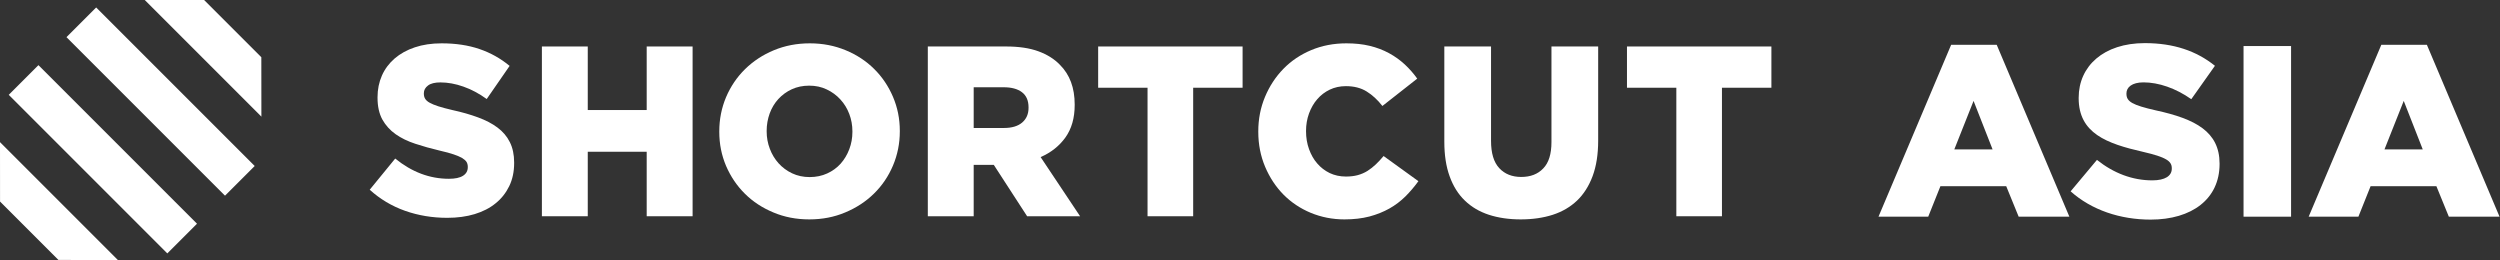 <svg width="1846" height="192" viewBox="0 0 1846 192" fill="none" xmlns="http://www.w3.org/2000/svg">
<rect x="0" y="0" width="1846" height="192" fill="#333333" stroke="none"/>
<path fill-rule="evenodd" clip-rule="evenodd" d="M330.235 160.839C319.292 160.839 308.911 159.127 299.097 155.668C289.279 152.192 280.589 146.979 273 140.09L291.83 117.071C304.065 127.02 317.27 132.013 331.486 132.013C335.998 132.013 339.462 131.306 341.839 129.813C344.239 128.308 345.413 126.209 345.413 123.494V123.145C345.413 121.848 345.115 120.68 344.549 119.67C343.974 118.688 342.866 117.716 341.333 116.73C339.744 115.807 337.657 114.897 335.04 114.02C332.395 113.109 329.037 112.199 324.81 111.243C318.302 109.7 312.282 108.012 306.71 106.175C301.09 104.342 296.24 101.993 292.111 99.078C287.987 96.164 284.726 92.535 282.317 88.232C279.962 83.921 278.768 78.554 278.768 72.139V71.798C278.768 65.99 279.868 60.656 282.004 55.801C284.139 50.953 287.31 46.746 291.398 43.191C295.543 39.641 300.515 36.872 306.331 34.939C312.16 32.985 318.717 32 326.066 32C336.528 32 345.837 33.397 354.053 36.215C362.266 39.009 369.659 43.167 376.307 48.654L359.384 73.12C353.809 69.075 348.05 66.015 342.193 63.962C336.332 61.874 330.626 60.852 325.173 60.852C321.118 60.852 318.041 61.608 316.027 63.151C313.99 64.693 312.979 66.552 312.979 68.834V69.183C312.979 70.617 313.284 71.844 313.932 72.925C314.589 73.997 315.64 74.953 317.226 75.839C318.807 76.716 320.975 77.627 323.71 78.504C326.445 79.364 329.905 80.316 334.074 81.273C341.04 82.79 347.381 84.603 352.998 86.689C358.667 88.768 363.464 91.267 367.401 94.231C371.367 97.195 374.391 100.766 376.478 104.982C378.589 109.189 379.645 114.19 379.645 119.986V120.351C379.645 126.729 378.446 132.437 376.042 137.405C373.641 142.348 370.332 146.613 366.003 150.089C361.732 153.61 356.527 156.258 350.503 158.096C344.447 159.929 337.677 160.839 330.235 160.839Z" fill="white"/>
<path fill-rule="evenodd" clip-rule="evenodd" d="M400.131 34.322H434.001V81.247H477.518V34.322H511.412V159.679H477.518V112.05H434.001V159.679H400.131V34.322Z" fill="white"/>
<path fill-rule="evenodd" clip-rule="evenodd" d="M597.843 130.754C602.567 130.754 606.874 129.866 610.789 128.077C614.699 126.309 618.011 123.873 620.737 120.849C623.437 117.813 625.577 114.243 627.104 110.21C628.641 106.165 629.421 101.911 629.421 97.365V96.998C629.421 92.477 628.641 88.177 627.104 84.153C625.577 80.099 623.384 76.512 620.539 73.443C617.722 70.348 614.361 67.871 610.421 66.023C606.527 64.155 602.253 63.246 597.504 63.246C592.759 63.246 588.485 64.155 584.637 65.923C580.792 67.692 577.492 70.127 574.713 73.142C571.938 76.187 569.799 79.757 568.337 83.757C566.88 87.835 566.103 92.089 566.103 96.627V96.998C566.103 101.519 566.88 105.798 568.436 109.847C569.948 113.901 572.112 117.463 574.878 120.557C577.678 123.652 581.011 126.138 584.905 127.977C588.824 129.829 593.127 130.754 597.843 130.754ZM597.578 162C588.039 162 579.194 160.307 571.063 156.87C562.94 153.496 555.932 148.913 550.044 143.062C544.142 137.24 539.513 130.358 536.131 122.53C532.799 114.66 531.118 106.311 531.118 97.365V96.998C531.118 88.09 532.799 79.657 536.131 71.725C539.513 63.805 544.18 56.907 550.188 51.009C556.225 45.121 563.279 40.47 571.401 37.105C579.553 33.718 588.386 32 597.967 32C607.502 32 616.31 33.718 624.462 37.105C632.601 40.47 639.613 45.087 645.497 50.938C651.382 56.761 656.007 63.613 659.368 71.47C662.722 79.306 664.423 87.689 664.423 96.627V96.998C664.423 105.919 662.722 114.343 659.368 122.276C656.007 130.187 651.337 137.094 645.303 142.991C639.315 148.863 632.221 153.496 624.09 156.87C615.971 160.307 607.138 162 597.578 162Z" fill="white"/>
<path fill-rule="evenodd" clip-rule="evenodd" d="M741.319 94.501C747.131 94.501 751.63 93.17 754.766 90.489C757.919 87.774 759.477 84.172 759.477 79.645V79.269C759.477 74.269 757.845 70.55 754.603 68.082C751.332 65.618 746.841 64.438 741.148 64.438H718.972V94.501H741.319ZM685.099 34.322H742.901C752.315 34.322 760.297 35.505 766.827 37.903C773.32 40.295 778.626 43.647 782.688 47.901C789.916 55.101 793.55 64.832 793.55 77.131V77.52C793.55 87.18 791.245 95.145 786.726 101.479C782.183 107.812 776.057 112.665 768.397 115.991L797.539 159.679H758.425L733.814 121.735H718.972V159.679H685.099V34.322Z" fill="white"/>
<path fill-rule="evenodd" clip-rule="evenodd" d="M847.345 64.781H810.881V34.322H917.525V64.781H881.038V159.679H847.345V64.781Z" fill="white"/>
<path fill-rule="evenodd" clip-rule="evenodd" d="M992.745 162C983.928 162 975.654 160.357 967.919 157.179C960.159 153.947 953.425 149.451 947.724 143.7C942.022 137.899 937.519 131.071 934.168 123.164C930.822 115.232 929.117 106.628 929.117 97.365V96.998C929.117 87.935 930.776 79.453 934.074 71.553C937.367 63.667 941.878 56.761 947.629 50.863C953.4 44.941 960.258 40.324 968.17 37.009C976.09 33.693 984.747 32 994.161 32C1000.5 32 1006.25 32.609 1011.43 33.864C1016.61 35.111 1021.31 36.909 1025.63 39.248C1029.9 41.555 1033.77 44.332 1037.25 47.548C1040.71 50.767 1043.79 54.258 1046.48 58.066L1020.76 78.256C1017.24 73.735 1013.36 70.144 1009.14 67.546C1004.92 64.914 999.78 63.613 993.823 63.613C989.452 63.613 985.504 64.476 981.886 66.194C978.325 67.913 975.246 70.248 972.673 73.238C970.059 76.212 968.063 79.757 966.585 83.757C965.107 87.835 964.383 92.089 964.383 96.627V96.998C964.383 101.644 965.107 106.019 966.585 110.123C968.063 114.197 970.059 117.78 972.673 120.728C975.246 123.735 978.325 126.063 981.886 127.806C985.504 129.499 989.452 130.358 993.823 130.358C996.968 130.358 999.879 130.037 1002.54 129.328C1005.17 128.598 1007.59 127.564 1009.77 126.188C1011.93 124.786 1013.99 123.214 1015.92 121.362C1017.87 119.506 1019.76 117.463 1021.65 115.207L1047.35 133.778C1044.44 137.811 1041.24 141.565 1037.78 145.026C1034.3 148.463 1030.38 151.461 1025.97 153.947C1021.56 156.424 1016.63 158.418 1011.17 159.869C1005.7 161.291 999.566 162 992.745 162Z" fill="white"/>
<path fill-rule="evenodd" clip-rule="evenodd" d="M1122.91 162C1114.23 162 1106.38 160.863 1099.43 158.6C1092.43 156.312 1086.53 152.832 1081.67 148.127C1076.75 143.421 1073.02 137.432 1070.42 130.212C1067.78 122.972 1066.49 114.469 1066.49 104.69V34.322H1100.98V103.979C1100.98 113.064 1102.97 119.773 1107.03 124.127C1111.05 128.489 1116.5 130.66 1123.3 130.66C1130.08 130.66 1135.53 128.585 1139.52 124.369C1143.58 120.237 1145.6 113.712 1145.6 104.887V34.322H1180.09V103.807C1180.09 113.955 1178.72 122.679 1175.99 130.041C1173.25 137.36 1169.42 143.421 1164.48 148.127C1159.54 152.832 1153.58 156.312 1146.55 158.6C1139.5 160.863 1131.64 162 1122.91 162Z" fill="white"/>
<path fill-rule="evenodd" clip-rule="evenodd" d="M1237.81 64.781H1201.36V34.322H1308V64.781H1271.49V159.679H1237.81V64.781Z" fill="white"/>
<path d="M1704.72 160L1758.36 33.1H1792.02L1845.66 160H1808.22L1799.04 137.5H1750.44L1741.44 160H1704.72ZM1760.7 110.32H1788.96L1774.92 74.5L1760.7 110.32Z" fill="white"/>
<path d="M1656.63 160V34H1691.73V160H1656.63Z" fill="white"/>
<path d="M1587.99 162.16C1565.67 162.16 1544.43 155.14 1528.95 141.28L1548.39 118.06C1560.81 127.96 1574.67 133.18 1589.25 133.18C1598.61 133.18 1603.65 129.94 1603.65 124.54V124.18C1603.65 118.96 1599.51 116.08 1582.41 112.12C1555.59 106 1534.89 98.44 1534.89 72.52V72.16C1534.89 48.76 1553.43 31.84 1583.67 31.84C1605.09 31.84 1621.83 37.6 1635.51 48.58L1618.05 73.24C1606.53 65.14 1593.93 60.82 1582.77 60.82C1574.31 60.82 1570.17 64.42 1570.17 68.92V69.28C1570.17 75.04 1574.49 77.56 1591.95 81.52C1620.93 87.82 1638.93 97.18 1638.93 120.76V121.12C1638.93 146.86 1618.59 162.16 1587.99 162.16Z" fill="white"/>
<path d="M1387.08 160L1440.72 33.1H1474.38L1528.02 160H1490.58L1481.4 137.5H1432.8L1423.8 160H1387.08ZM1443.06 110.32H1471.32L1457.28 74.5L1443.06 110.32Z" fill="white"/>
<path fill-rule="evenodd" clip-rule="evenodd" d="M150.731 0.008L192.968 42.245L193.014 86.132L106.882 0L150.731 0.008ZM71.004 5.508L49.084 27.429L166.144 144.488L188.064 122.568L71.004 5.508ZM28.378 48.107L6.457 70.028L123.544 187.114L145.464 165.194L28.378 48.107ZM87.019 191.976L0 104.957L0.031 148.828L43.158 191.956L87.019 191.976Z" fill="white"/>
</svg>
